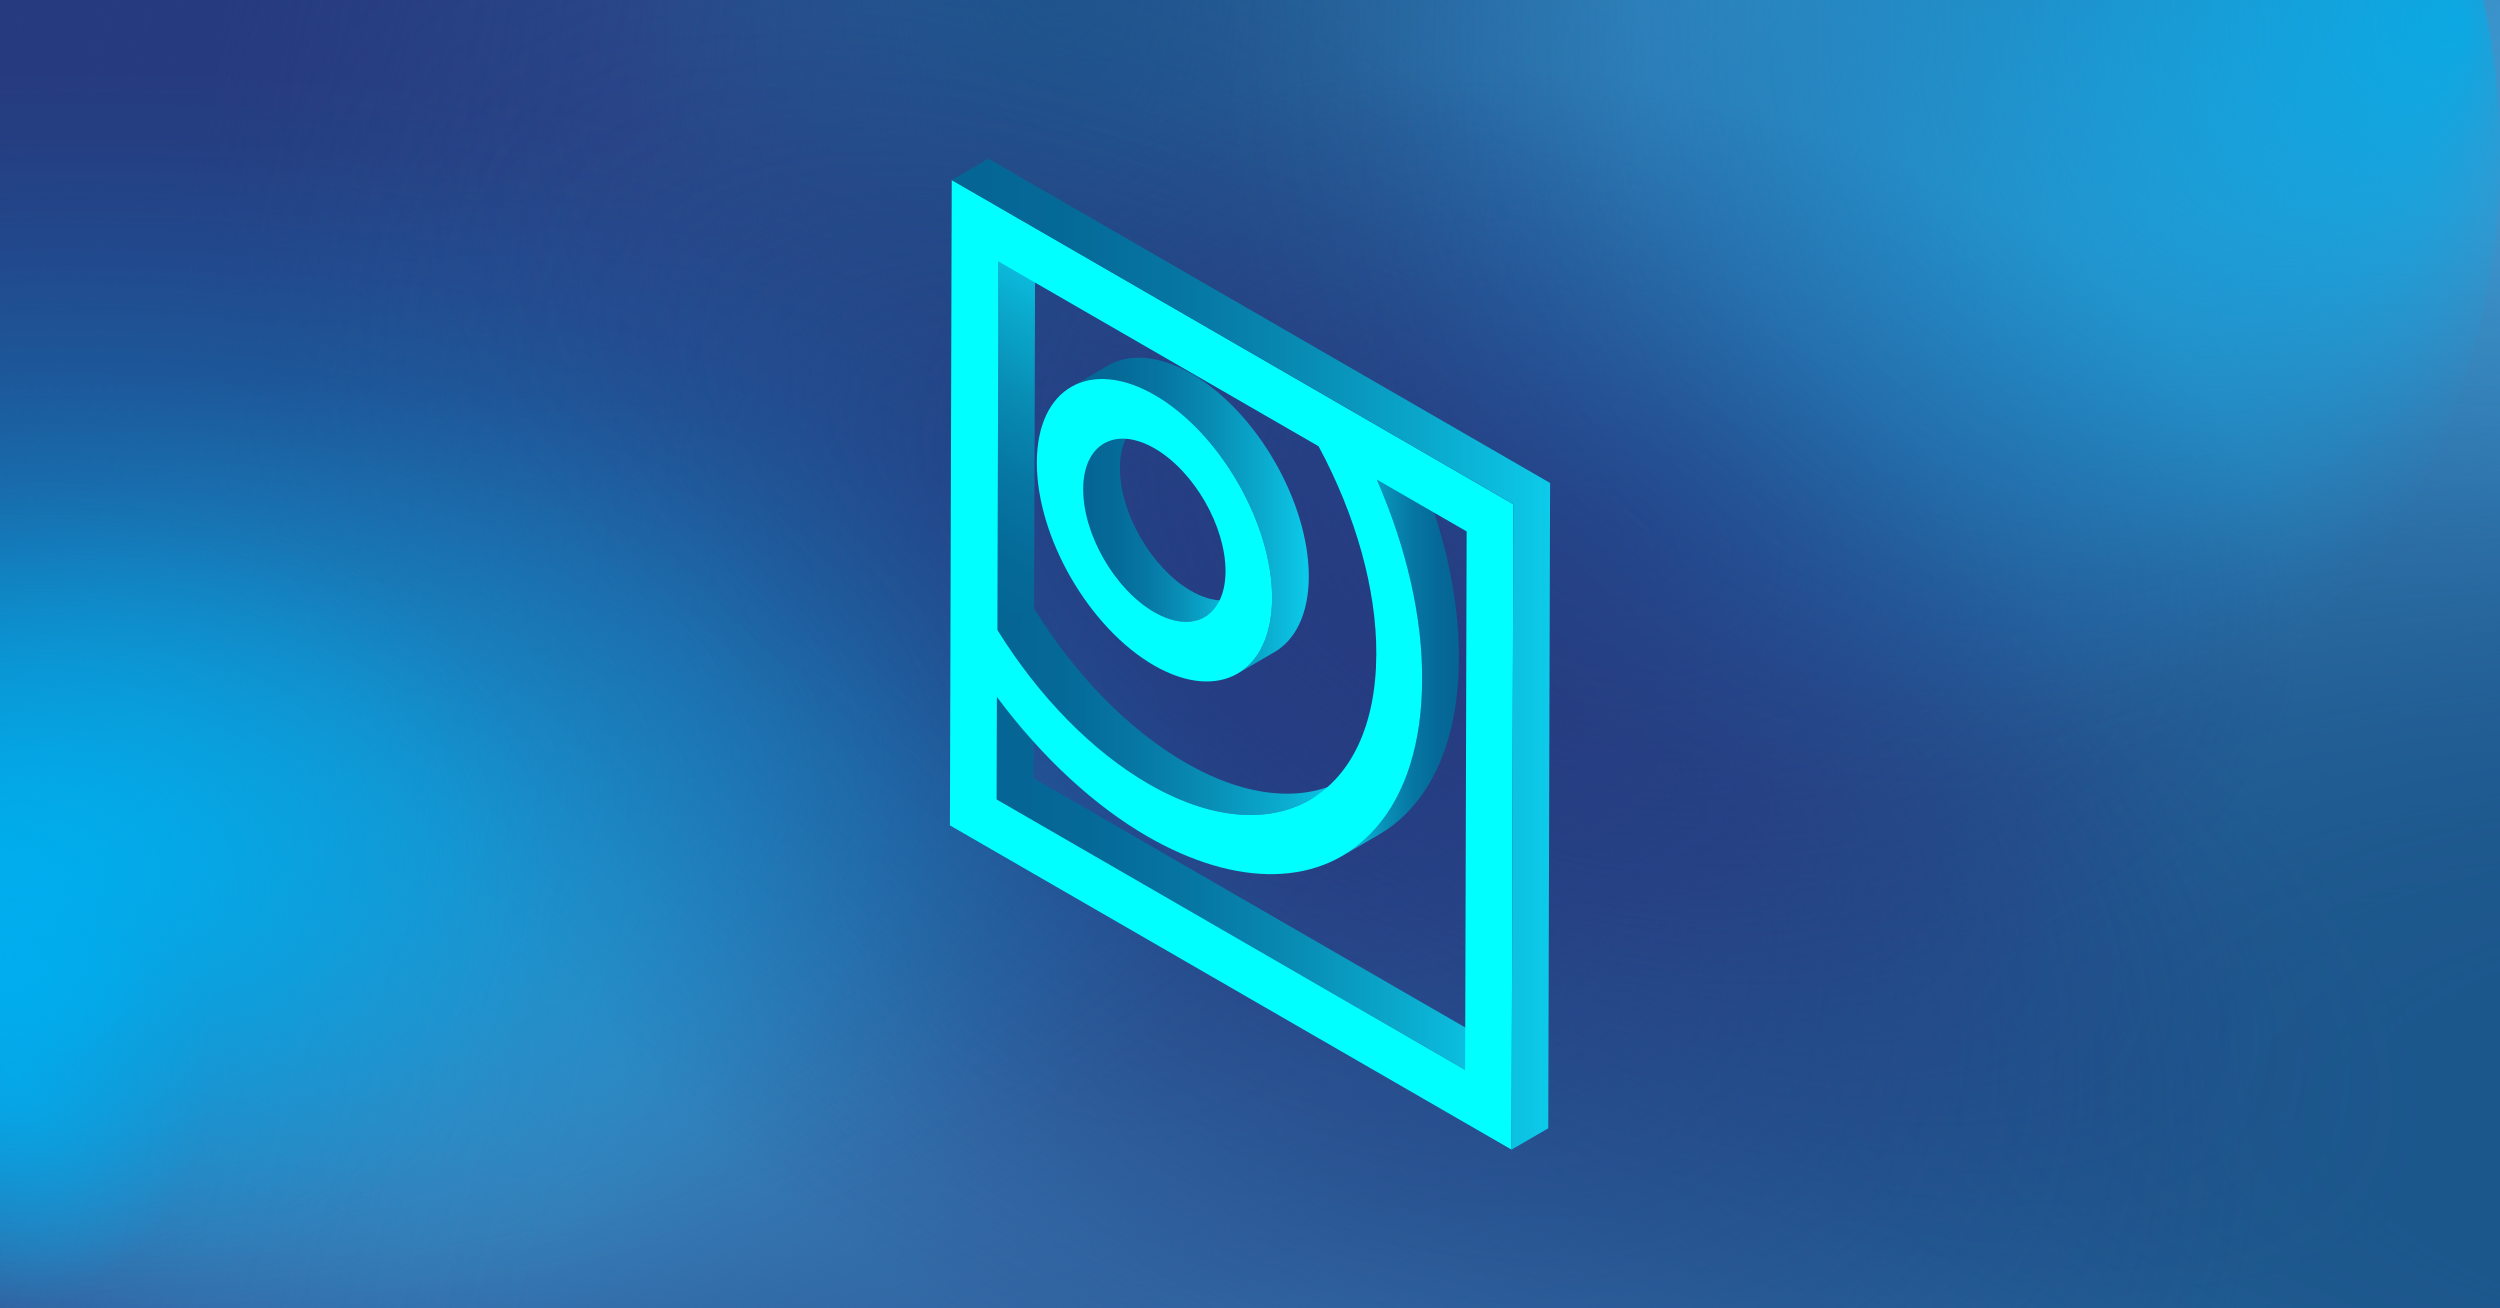 <?xml version="1.0" encoding="UTF-8"?>
<svg xmlns="http://www.w3.org/2000/svg" xmlns:xlink="http://www.w3.org/1999/xlink" viewBox="0 0 1200 628">
  <defs>
    <style>
      .cls-1 {
        fill: url(#Unbenannter_Verlauf_381-2);
      }

      .cls-2 {
        fill: url(#Unbenannter_Verlauf_381-3);
      }

      .cls-3 {
        fill: url(#Unbenannter_Verlauf_381-6);
      }

      .cls-4 {
        fill: url(#Unbenannter_Verlauf_381-7);
      }

      .cls-5 {
        fill: url(#Unbenannter_Verlauf_381-4);
      }

      .cls-6 {
        fill: url(#Unbenannter_Verlauf_381-5);
      }

      .cls-7 {
        fill: #263b7f;
      }

      .cls-8 {
        fill: url(#Unbenannter_Verlauf_15-2);
      }

      .cls-9 {
        fill: url(#Unbenannter_Verlauf_109);
      }

      .cls-10 {
        fill: url(#Unbenannter_Verlauf_107);
      }

      .cls-11 {
        fill: url(#Unbenannter_Verlauf_111);
      }

      .cls-12 {
        fill: url(#Unbenannter_Verlauf_381);
      }

      .cls-13 {
        fill: aqua;
      }

      .cls-14 {
        fill: url(#Unbenannter_Verlauf_14);
      }

      .cls-15 {
        fill: url(#Unbenannter_Verlauf_15);
      }

      .cls-16 {
        fill: url(#Unbenannter_Verlauf_59);
      }

      .cls-17 {
        fill: url(#Unbenannter_Verlauf_56);
      }

      .cls-18 {
        fill: url(#Unbenannter_Verlauf_77);
      }

      .cls-19 {
        fill: url(#Unbenannter_Verlauf_70);
      }

      .cls-20 {
        fill: url(#Unbenannter_Verlauf_76);
      }

      .cls-21 {
        fill: url(#Unbenannter_Verlauf_18);
      }

      .cls-22 {
        fill: url(#Unbenannter_Verlauf_19);
      }

      .cls-23 {
        fill: url(#Unbenannter_Verlauf_16);
      }

      .cls-24 {
        fill: url(#Unbenannter_Verlauf_17);
      }

      .cls-25 {
        fill: url(#Unbenannter_Verlauf_31);
      }

      .cls-26 {
        fill: url(#Unbenannter_Verlauf_32);
      }

      .cls-27 {
        fill: url(#Unbenannter_Verlauf_33);
      }

      .cls-28 {
        fill: url(#Unbenannter_Verlauf_45);
      }

      .cls-29 {
        fill: url(#Unbenannter_Verlauf_46);
      }
    </style>
    <radialGradient id="Unbenannter_Verlauf_19" data-name="Unbenannter Verlauf 19" cx="481.63" cy="230.86" fx="481.63" fy="230.86" r="424.49" gradientTransform="translate(-163.89 -208.16) scale(.94 .77)" gradientUnits="userSpaceOnUse">
      <stop offset=".06" stop-color="#263b7f"/>
      <stop offset=".3" stop-color="#263b7f" stop-opacity=".72"/>
      <stop offset=".78" stop-color="#263b7f" stop-opacity=".2"/>
      <stop offset="1" stop-color="#263b7f" stop-opacity="0"/>
    </radialGradient>
    <radialGradient id="Unbenannter_Verlauf_33" data-name="Unbenannter Verlauf 33" cx="551.6" cy="-460.39" fx="686.41" fy="-577.66" r="324.61" gradientTransform="translate(-295.02 573.93) rotate(.88) scale(1.68 1.14) skewX(-.49)" gradientUnits="userSpaceOnUse">
      <stop offset="0" stop-color="#377cb5"/>
      <stop offset=".32" stop-color="#377cb5" stop-opacity=".66"/>
      <stop offset=".79" stop-color="#377cb5" stop-opacity=".19"/>
      <stop offset="1" stop-color="#377cb5" stop-opacity="0"/>
    </radialGradient>
    <radialGradient id="Unbenannter_Verlauf_18" data-name="Unbenannter Verlauf 18" cx="-12.68" cy="-765.82" fx="-12.68" fy="-765.82" r="177.81" gradientTransform="translate(640.86 1607.16) scale(1.86 1.67)" gradientUnits="userSpaceOnUse">
      <stop offset="0" stop-color="#255b93"/>
      <stop offset=".13" stop-color="#255b93" stop-opacity=".94"/>
      <stop offset=".34" stop-color="#255b93" stop-opacity=".77"/>
      <stop offset=".6" stop-color="#255b93" stop-opacity=".5"/>
      <stop offset=".91" stop-color="#255b93" stop-opacity=".12"/>
      <stop offset="1" stop-color="#255b93" stop-opacity="0"/>
    </radialGradient>
    <radialGradient id="Unbenannter_Verlauf_32" data-name="Unbenannter Verlauf 32" cx="1197.1" cy="518.86" fx="1253.76" fy="303.69" r="532.08" gradientTransform="translate(-238.87 -249.44) scale(1.15 .94)" gradientUnits="userSpaceOnUse">
      <stop offset=".2" stop-color="#377cb5"/>
      <stop offset=".69" stop-color="#377cb5" stop-opacity=".38"/>
      <stop offset="1" stop-color="#377cb5" stop-opacity="0"/>
    </radialGradient>
    <radialGradient id="Unbenannter_Verlauf_17" data-name="Unbenannter Verlauf 17" cx="1177.32" cy="2981.4" fx="1177.32" fy="2981.4" r="425.23" gradientTransform="translate(-163.89 -1067.56) scale(.94 .58)" gradientUnits="userSpaceOnUse">
      <stop offset=".06" stop-color="#255b93"/>
      <stop offset=".39" stop-color="#255b93" stop-opacity=".62"/>
      <stop offset=".8" stop-color="#255b93" stop-opacity=".18"/>
      <stop offset="1" stop-color="#255b93" stop-opacity="0"/>
    </radialGradient>
    <radialGradient id="Unbenannter_Verlauf_16" data-name="Unbenannter Verlauf 16" cx="125.49" cy="925.31" fx="125.49" fy="925.31" r="616.05" gradientTransform="translate(127.24 -246.18) scale(1.14 .94)" gradientUnits="userSpaceOnUse">
      <stop offset=".05" stop-color="#263b7f"/>
      <stop offset=".11" stop-color="#263b7f" stop-opacity=".92"/>
      <stop offset=".5" stop-color="#263b7f" stop-opacity=".43"/>
      <stop offset=".79" stop-color="#263b7f" stop-opacity=".12"/>
      <stop offset=".94" stop-color="#263b7f" stop-opacity="0"/>
    </radialGradient>
    <radialGradient id="Unbenannter_Verlauf_31" data-name="Unbenannter Verlauf 31" cx="-1192.53" cy="-7588.79" fx="-1192.53" fy="-7767.45" r="324.61" gradientTransform="translate(-1312.88 -6571.46) rotate(-179.34) scale(1.83 .94) skewX(-.75)" gradientUnits="userSpaceOnUse">
      <stop offset="0" stop-color="#377cb5"/>
      <stop offset=".35" stop-color="#377cb5" stop-opacity=".59"/>
      <stop offset=".66" stop-color="#377cb5" stop-opacity=".27"/>
      <stop offset=".88" stop-color="#377cb5" stop-opacity=".07"/>
      <stop offset="1" stop-color="#377cb5" stop-opacity="0"/>
    </radialGradient>
    <radialGradient id="Unbenannter_Verlauf_15" data-name="Unbenannter Verlauf 15" cx="968.93" cy="-4.92" fx="1080.18" fy="-126.57" r="216.9" gradientTransform="translate(-395.72 181.42) scale(1.59 1.19)" gradientUnits="userSpaceOnUse">
      <stop offset=".26" stop-color="#3b95cc"/>
      <stop offset=".33" stop-color="#3a94cb" stop-opacity=".97"/>
      <stop offset=".44" stop-color="#3a91c9" stop-opacity=".87"/>
      <stop offset=".58" stop-color="#398dc5" stop-opacity=".72"/>
      <stop offset=".72" stop-color="#3888c0" stop-opacity=".5"/>
      <stop offset=".88" stop-color="#3781ba" stop-opacity=".23"/>
      <stop offset="1" stop-color="#377cb5" stop-opacity="0"/>
    </radialGradient>
    <radialGradient id="Unbenannter_Verlauf_15-2" data-name="Unbenannter Verlauf 15" cx="-418.55" cy="-5402.83" fx="-307.3" fy="-5524.48" r="216.9" gradientTransform="translate(-1151.83 -5991.34) rotate(-180) scale(3 1.19)" xlink:href="#Unbenannter_Verlauf_15"/>
    <linearGradient id="Unbenannter_Verlauf_59" data-name="Unbenannter Verlauf 59" x1="-90.08" y1="215.75" x2="417.07" y2="349.22" gradientUnits="userSpaceOnUse">
      <stop offset="0" stop-color="#263b7f"/>
      <stop offset=".07" stop-color="#263b7f" stop-opacity=".88"/>
      <stop offset=".32" stop-color="#263b7f" stop-opacity=".5"/>
      <stop offset=".54" stop-color="#263b7f" stop-opacity=".23"/>
      <stop offset=".72" stop-color="#263b7f" stop-opacity=".06"/>
      <stop offset=".84" stop-color="#263b7f" stop-opacity="0"/>
    </linearGradient>
    <radialGradient id="Unbenannter_Verlauf_14" data-name="Unbenannter Verlauf 14" cx="777.02" cy="-7907.21" fx="956.69" fy="-8103.68" r="350.31" gradientTransform="translate(-636.07 -6853.66) scale(2.26 -.92)" gradientUnits="userSpaceOnUse">
      <stop offset=".33" stop-color="#1c578c"/>
      <stop offset=".43" stop-color="#1d588d" stop-opacity=".96"/>
      <stop offset=".55" stop-color="#1f5c91" stop-opacity=".85"/>
      <stop offset=".68" stop-color="#246299" stop-opacity=".68"/>
      <stop offset=".81" stop-color="#2b6ca3" stop-opacity=".43"/>
      <stop offset=".96" stop-color="#3477b0" stop-opacity=".11"/>
      <stop offset="1" stop-color="#377cb5" stop-opacity="0"/>
    </radialGradient>
    <radialGradient id="Unbenannter_Verlauf_46" data-name="Unbenannter Verlauf 46" cx="-1893.33" cy="-6404.52" fx="-1819.82" fy="-6343.92" r="336.72" gradientTransform="translate(-4066.42 -2797.05) rotate(-90) scale(1.5 -.72)" gradientUnits="userSpaceOnUse">
      <stop offset="0" stop-color="#1c578c"/>
      <stop offset=".83" stop-color="#1c578c" stop-opacity=".17"/>
      <stop offset="1" stop-color="#1c578c" stop-opacity="0"/>
    </radialGradient>
    <radialGradient id="Unbenannter_Verlauf_56" data-name="Unbenannter Verlauf 56" cx="793.19" cy="423.61" fx="793.19" fy="423.61" r="596.2" gradientTransform="translate(79.33 -283.6) rotate(34.63) scale(.96 .53) skewX(1.33)" gradientUnits="userSpaceOnUse">
      <stop offset="0" stop-color="#263b81"/>
      <stop offset=".42" stop-color="#263b81" stop-opacity=".54"/>
      <stop offset=".81" stop-color="#263b81" stop-opacity=".15"/>
      <stop offset="1" stop-color="#263b81" stop-opacity="0"/>
    </radialGradient>
    <radialGradient id="Unbenannter_Verlauf_45" data-name="Unbenannter Verlauf 45" cx="-800.27" cy="263.65" fx="-830.88" fy="361.11" r="319.82" gradientTransform="translate(1731.72 60.2) scale(2.1 1)" gradientUnits="userSpaceOnUse">
      <stop offset="0" stop-color="#00aee9"/>
      <stop offset=".18" stop-color="#00aee9" stop-opacity=".73"/>
      <stop offset=".38" stop-color="#00aee9" stop-opacity=".47"/>
      <stop offset=".56" stop-color="#00aee9" stop-opacity=".27"/>
      <stop offset=".72" stop-color="#00aee9" stop-opacity=".12"/>
      <stop offset=".85" stop-color="#00aee9" stop-opacity=".03"/>
      <stop offset=".93" stop-color="#00aee9" stop-opacity="0"/>
    </radialGradient>
    <radialGradient id="Unbenannter_Verlauf_77" data-name="Unbenannter Verlauf 77" cx="600.65" cy="-1608.49" fx="600.65" fy="-1608.49" r="286.9" gradientTransform="translate(-790.49 775.66) rotate(27.91) scale(1.88 .68) skewX(.77)" gradientUnits="userSpaceOnUse">
      <stop offset=".09" stop-color="#263b81" stop-opacity=".8"/>
      <stop offset=".15" stop-color="#263b81" stop-opacity=".72"/>
      <stop offset=".41" stop-color="#263b81" stop-opacity=".41"/>
      <stop offset=".65" stop-color="#263b81" stop-opacity=".19"/>
      <stop offset=".85" stop-color="#263b81" stop-opacity=".05"/>
      <stop offset="1" stop-color="#263b81" stop-opacity="0"/>
    </radialGradient>
    <radialGradient id="Unbenannter_Verlauf_76" data-name="Unbenannter Verlauf 76" cx="752.66" cy="-1921.9" fx="752.66" fy="-1921.9" r="230.42" gradientTransform="translate(-681.39 1770.43) rotate(13.21) scale(1.47 .94) skewX(.75)" gradientUnits="userSpaceOnUse">
      <stop offset="0" stop-color="#263b81" stop-opacity=".8"/>
      <stop offset=".35" stop-color="#263b81" stop-opacity=".54"/>
      <stop offset="1" stop-color="#263b81" stop-opacity="0"/>
    </radialGradient>
    <radialGradient id="Unbenannter_Verlauf_70" data-name="Unbenannter Verlauf 70" cx="968.08" cy="-3764.56" fx="954.09" fy="-4005.12" r="281.08" gradientTransform="translate(-3743.33 -1287.29) rotate(90) scale(1.36 1.23)" gradientUnits="userSpaceOnUse">
      <stop offset="0" stop-color="#00aee9" stop-opacity=".8"/>
      <stop offset=".06" stop-color="#00aee9" stop-opacity=".73"/>
      <stop offset=".29" stop-color="#00aee9" stop-opacity=".47"/>
      <stop offset=".5" stop-color="#00aee9" stop-opacity=".27"/>
      <stop offset=".68" stop-color="#00aee9" stop-opacity=".12"/>
      <stop offset=".83" stop-color="#00aee9" stop-opacity=".03"/>
      <stop offset=".93" stop-color="#00aee9" stop-opacity="0"/>
    </radialGradient>
    <radialGradient id="Unbenannter_Verlauf_109" data-name="Unbenannter Verlauf 109" cx="-872.36" cy="-560.85" fx="-872.36" fy="-560.85" r="118.01" gradientTransform="translate(1992.04 1424.33) scale(2.26 1.78)" gradientUnits="userSpaceOnUse">
      <stop offset="0" stop-color="#00aeef" stop-opacity=".8"/>
      <stop offset=".07" stop-color="#00aeef" stop-opacity=".72"/>
      <stop offset=".38" stop-color="#00aeef" stop-opacity=".42"/>
      <stop offset=".64" stop-color="#00aeef" stop-opacity=".19"/>
      <stop offset=".83" stop-color="#00aeef" stop-opacity=".05"/>
      <stop offset=".93" stop-color="#00aeef" stop-opacity="0"/>
    </radialGradient>
    <radialGradient id="Unbenannter_Verlauf_111" data-name="Unbenannter Verlauf 111" cx="-757.19" cy="-958.51" fx="-757.19" fy="-958.51" r="51.77" gradientTransform="translate(1483.5 2731) scale(1.95 2.31)" gradientUnits="userSpaceOnUse">
      <stop offset="0" stop-color="#00aeef" stop-opacity=".8"/>
      <stop offset=".62" stop-color="#00aeef" stop-opacity=".25"/>
      <stop offset=".93" stop-color="#00aeef" stop-opacity="0"/>
    </radialGradient>
    <radialGradient id="Unbenannter_Verlauf_107" data-name="Unbenannter Verlauf 107" cx="-758.37" cy="-157.4" fx="-758.37" fy="-157.4" r="35.97" gradientTransform="translate(1483.5 691.54) scale(1.95 1.41)" gradientUnits="userSpaceOnUse">
      <stop offset="0" stop-color="#00aeef" stop-opacity=".8"/>
      <stop offset=".1" stop-color="#00aeef" stop-opacity=".76"/>
      <stop offset=".26" stop-color="#00aeef" stop-opacity=".66"/>
      <stop offset=".47" stop-color="#00aeef" stop-opacity=".49"/>
      <stop offset=".71" stop-color="#00aeef" stop-opacity=".25"/>
      <stop offset=".93" stop-color="#00aeef" stop-opacity="0"/>
    </radialGradient>
    <linearGradient id="Unbenannter_Verlauf_381" data-name="Unbenannter Verlauf 381" x1="720.88" y1="418.91" x2="478.38" y2="418.91" gradientUnits="userSpaceOnUse">
      <stop offset="0" stop-color="#0dcbea"/>
      <stop offset=".18" stop-color="#0aaccf"/>
      <stop offset=".4" stop-color="#088db5"/>
      <stop offset=".61" stop-color="#0676a3"/>
      <stop offset=".82" stop-color="#056997"/>
      <stop offset="1" stop-color="#056594"/>
    </linearGradient>
    <linearGradient id="Unbenannter_Verlauf_381-2" data-name="Unbenannter Verlauf 381" x1="595.9" y1="250.54" x2="519.94" y2="250.54" xlink:href="#Unbenannter_Verlauf_381"/>
    <linearGradient id="Unbenannter_Verlauf_381-3" data-name="Unbenannter Verlauf 381" x1="646.46" y1="341.68" x2="478.75" y2="341.68" xlink:href="#Unbenannter_Verlauf_381"/>
    <linearGradient id="Unbenannter_Verlauf_381-4" data-name="Unbenannter Verlauf 381" x1="530.59" y1="134.72" x2="445.04" y2="282.91" xlink:href="#Unbenannter_Verlauf_381"/>
    <linearGradient id="Unbenannter_Verlauf_381-5" data-name="Unbenannter Verlauf 381" x1="628.23" y1="247.48" x2="514.14" y2="247.48" xlink:href="#Unbenannter_Verlauf_381"/>
    <linearGradient id="Unbenannter_Verlauf_381-6" data-name="Unbenannter Verlauf 381" x1="644.3" y1="315.39" x2="700.25" y2="315.39" xlink:href="#Unbenannter_Verlauf_381"/>
    <linearGradient id="Unbenannter_Verlauf_381-7" data-name="Unbenannter Verlauf 381" x1="744.04" y1="314" x2="456.84" y2="314" xlink:href="#Unbenannter_Verlauf_381"/>
  </defs>
  <g id="Ebene_1" data-name="Ebene 1">
    <g>
      <rect class="cls-7" x="-.65" y="0" width="1200.78" height="628"/>
      <path id="Spot_1" data-name="Spot 1" class="cls-22" d="M688.17,0c-1.65,64.3-29.67,123.69-76.16,172.15-11.03,11.5-23.08,22.38-36.09,32.58-18.31,14.35-38.49,27.33-60.22,38.71-15.49,8.12-31.76,15.42-48.73,21.82h0c-53.21,20.09-113.18,31.38-176.61,31.38-48.26,0-94.51-6.54-137.31-18.51C93.96,261.62,41.47,234.74-.65,200.41V0h688.82Z"/>
      <path id="Spot_2" data-name="Spot 2" class="cls-27" d="M1200.65,21.59c0,153.96-115.5,287.97-285.86,357.14-53.13,21.57-111.58,36.85-173.54,44.45-29.51,3.62-59.8,5.5-90.68,5.5-19.63,0-39.03-.77-58.12-2.26-2.03-.14-4.07-.32-6.08-.49-150.41-12.94-282.3-70.78-370.56-154.94-10.13-9.63-19.65-19.62-28.58-29.91-54.9-63.34-86.72-138.67-86.72-219.5,0-7.24.25-14.44.77-21.59h1098.62c.52,7.15.77,14.34.77,21.59Z"/>
      <ellipse id="Spot_3" data-name="Spot 3" class="cls-21" cx="617.28" cy="331.9" rx="330.63" ry="296.1"/>
      <path id="Spot_4" data-name="Spot 4" class="cls-26" d="M1200.13,0v628h-439.82c-115.38-73.65-196.95-177.16-224.32-294.98-2.91-12.45-5.19-25.06-6.84-37.82-2.14-16.39-3.23-33.02-3.23-49.85,0-89.2,30.67-172.92,84.41-245.35h589.8Z"/>
      <path id="Spot_5" data-name="Spot 5" class="cls-24" d="M1200.13,464.37v163.63h-653.76c.98-28.06,10.75-54.87,27.78-79.55,12.41-18.01,28.7-34.87,48.26-50.25,36.06-28.36,83.23-51.68,137.78-67.8,1.13-.34,2.27-.67,3.42-1,26.65-7.68,55.04-13.66,84.72-17.68,28.69-3.89,58.61-5.94,89.34-5.94,5.78,0,11.51.07,17.23.22,94.21,2.36,179.78,24.03,245.24,58.36Z"/>
      <path id="Spot_6" data-name="Spot 6" class="cls-23" d="M970.76,609.03c0,6.35-.13,12.68-.39,18.97H-.65V87.27c82.56-27.3,173.02-42.34,267.86-42.34,160.38,0,308.24,43.03,426.57,115.49,10.51,6.43,20.79,13.09,30.82,19.99,84.25,57.84,151.23,131.36,193.92,214.92,12.83,25.12,23.49,51.15,31.74,77.94,13.39,43.48,20.51,88.95,20.51,135.75Z"/>
      <path id="Spot_7" data-name="Spot 7" class="cls-25" d="M-.65,610.26c0-126.53,126.07-236.67,312.01-293.52,57.99-17.73,121.78-30.29,189.41-36.54,32.21-2.97,65.27-4.52,98.98-4.52,21.43,0,42.6.63,63.44,1.85,2.22.12,4.44.26,6.64.4,164.17,10.64,308.12,58.17,404.45,127.34,11.05,7.92,21.45,16.13,31.2,24.58,59.92,52.05,94.66,113.96,94.66,180.4,0,5.95-.27,11.86-.84,17.74H.19c-.56-5.88-.84-11.79-.84-17.74Z"/>
      <path id="Spot_8" data-name="Spot 8" class="cls-15" d="M1200.13,0v458.14h-401.31c-105.27-53.73-179.7-129.24-204.67-215.2-2.66-9.08-4.73-18.28-6.24-27.59-1.95-11.96-2.95-24.09-2.95-36.37,0-65.07,27.98-126.15,77.02-178.99h538.14Z"/>
      <path id="Spot_8-2" data-name="Spot 8" class="cls-8" d="M-.65,628V169.86h757.04c198.59,53.73,338.99,129.24,386.1,215.2,5.01,9.08,8.93,18.28,11.77,27.59,3.68,11.96,5.56,24.09,5.56,36.37,0,65.07-52.79,126.15-145.29,178.99H-.65Z"/>
      <polygon class="cls-16" points="375.44 628 -.65 628 -.65 0 567.14 0 375.44 628"/>
      <path id="Spot_9" data-name="Spot 9" class="cls-14" d="M1200.13,628V103.12h-570.9c-149.76,61.55-255.65,148.07-291.17,246.54-3.78,10.41-6.73,20.95-8.88,31.61-2.78,13.7-4.19,27.6-4.19,41.67,0,74.55,39.81,144.52,109.57,205.06h765.57Z"/>
      <path id="Spot_9-2" data-name="Spot 9" class="cls-29" d="M806.86,0H286.65v379.58c61,99.57,146.75,169.97,244.35,193.59,10.31,2.51,20.76,4.48,31.33,5.9,13.58,1.85,27.36,2.79,41.3,2.79,73.89,0,143.24-26.47,203.24-72.85V0Z"/>
      <path class="cls-17" d="M1140.49,628H425.96C152.75,441.08,9.53,162.8,101.46,0h624.75c22.61,13.02,45.16,27.12,67.52,42.29,251.8,170.82,394.48,419.37,346.76,585.71Z"/>
      <path class="cls-28" d="M723.08,323.72c0,168.05-265.15,304.28-592.23,304.28-45.19,0-89.21-2.6-131.5-7.53V26.97c42.29-4.93,86.31-7.53,131.5-7.53,327.09,0,592.23,136.24,592.23,304.28Z"/>
      <path class="cls-18" d="M1161.31,566.29c46.11-95.56-132.64-287.29-399.24-428.24C495.47-2.9,241.97-39.69,195.86,55.87c-46.11,95.56,132.64,287.29,399.24,428.24,266.6,140.95,520.1,177.74,566.21,82.18Z"/>
      <path class="cls-20" d="M1109.31,329.54c27.64-129.86-100.26-270.18-285.66-313.42-185.4-43.24-358.11,26.98-385.75,156.83-27.64,129.86,100.26,270.18,285.66,313.42,185.4,43.24,358.11-26.98,385.75-156.83Z"/>
      <path class="cls-19" d="M872.1,411.28c-181.17,0-328.03-150.68-328.03-336.55,0-25.68,2.8-50.69,8.12-74.73h639.82c5.32,24.03,8.12,49.05,8.12,74.73,0,185.87-146.87,336.55-328.03,336.55Z"/>
      <path class="cls-9" d="M286.65,428.52c0,110.16-105.26,199.45-235.1,199.45-17.94,0-35.41-1.7-52.2-4.94V234.01c16.79-3.23,34.26-4.94,52.2-4.94,129.85,0,235.1,89.3,235.1,199.45Z"/>
      <path class="cls-11" d="M108.03,514c0,62.95-39.82,113.98-88.93,113.98-6.79,0-13.4-.97-19.75-2.82v-222.31c6.35-1.85,12.96-2.82,19.75-2.82,49.12,0,88.93,51.03,88.93,113.98Z"/>
      <path class="cls-10" d="M74.87,469.53c0,26.67-27.67,48.3-61.8,48.3-4.72,0-9.31-.41-13.72-1.2v-94.2c4.41-.78,9.01-1.2,13.72-1.2,34.13,0,61.8,21.62,61.8,48.3Z"/>
    </g>
  </g>
  <g id="Ebene_2" data-name="Ebene 2">
    <g>
      <polygon class="cls-12" points="496 373.49 496.14 324.26 478.52 334.5 478.38 383.73 703.26 513.57 720.88 503.33 496 373.49"/>
      <path class="cls-1" d="M571.58,283.55c-18.87-10.9-34.08-37.31-34.01-59,.03-10.78,3.83-18.38,9.97-21.94l-17.62,10.24c-6.14,3.57-9.94,11.16-9.97,21.94-.06,21.69,15.14,48.1,34.01,59,9.49,5.48,18.1,5.99,24.32,2.37l17.62-10.24c-6.22,3.61-14.83,3.11-24.32-2.37Z"/>
      <g>
        <path class="cls-2" d="M568.93,366.03c-26.82-15.48-52.67-41.76-72.55-73.89l-17.62,10.24c19.88,32.14,45.74,58.41,72.55,73.89,30.27,17.48,57.71,19.1,77.53,7.58l17.62-10.24c-19.82,11.52-47.26,9.9-77.53-7.58Z"/>
        <polygon class="cls-5" points="496.88 115.25 479.26 125.49 478.75 302.38 496.37 292.14 496.88 115.25"/>
      </g>
      <path class="cls-6" d="M571.94,179.41c-15.68-9.05-29.91-9.9-40.18-3.93l-17.62,10.24c10.27-5.97,24.5-5.12,40.18,3.93,31.21,18.02,56.38,61.7,56.28,97.48-.09,17.76-6.38,30.26-16.52,36.15l17.62-10.24c10.13-5.89,16.43-18.39,16.52-36.15.1-35.78-25.07-79.46-56.28-97.49Z"/>
      <path class="cls-3" d="M661.92,400.6l-17.62,10.24c5.91-3.43,11.33-7.9,16.16-13.44,14.4-16.42,22.07-41.06,22.16-70.73.3-29.71-7.28-63.4-21.75-96.5l17.62-10.24c14.47,33.1,22.05,66.79,21.75,96.5-.08,29.67-7.76,54.31-22.16,70.73-4.83,5.54-10.26,10-16.16,13.44Z"/>
      <path class="cls-13" d="M456.84,86.42l269.57,155.64-.88,309.76-269.57-155.64.88-309.76ZM703.26,513.57l.73-258.49-43.13-24.9c14.47,33.1,22.05,66.79,21.75,96.5-.08,29.67-7.76,54.31-22.16,70.73-25.37,29.07-67.09,28.64-109.54,4.14-24.94-14.4-50.13-37.12-72.41-67.05l-.14,49.23,224.88,129.83M479.26,125.49l-.5,176.89c19.88,32.14,45.74,58.41,72.55,73.89,60.16,34.73,109.13,6.83,109.32-62.29.16-30.86-9.76-66.47-27.71-99.77l-153.66-88.72"/>
      <path class="cls-13" d="M610.61,287.14c-.17,35.75-25.51,50.19-56.65,32.29-31.21-18.02-56.38-61.62-56.28-97.49s25.51-50.26,56.65-32.28,56.38,61.7,56.28,97.48ZM519.94,234.79c-.06,21.69,15.14,48.1,34.01,59,18.87,10.89,34.24,2.13,34.3-19.55.06-21.68-15.14-48.09-34.01-58.99s-34.25-2.14-34.31,19.54"/>
      <polygon class="cls-4" points="474.46 76.18 456.84 86.42 726.42 242.06 725.54 551.82 743.16 541.58 744.04 231.82 474.46 76.18"/>
    </g>
  </g>
</svg>
